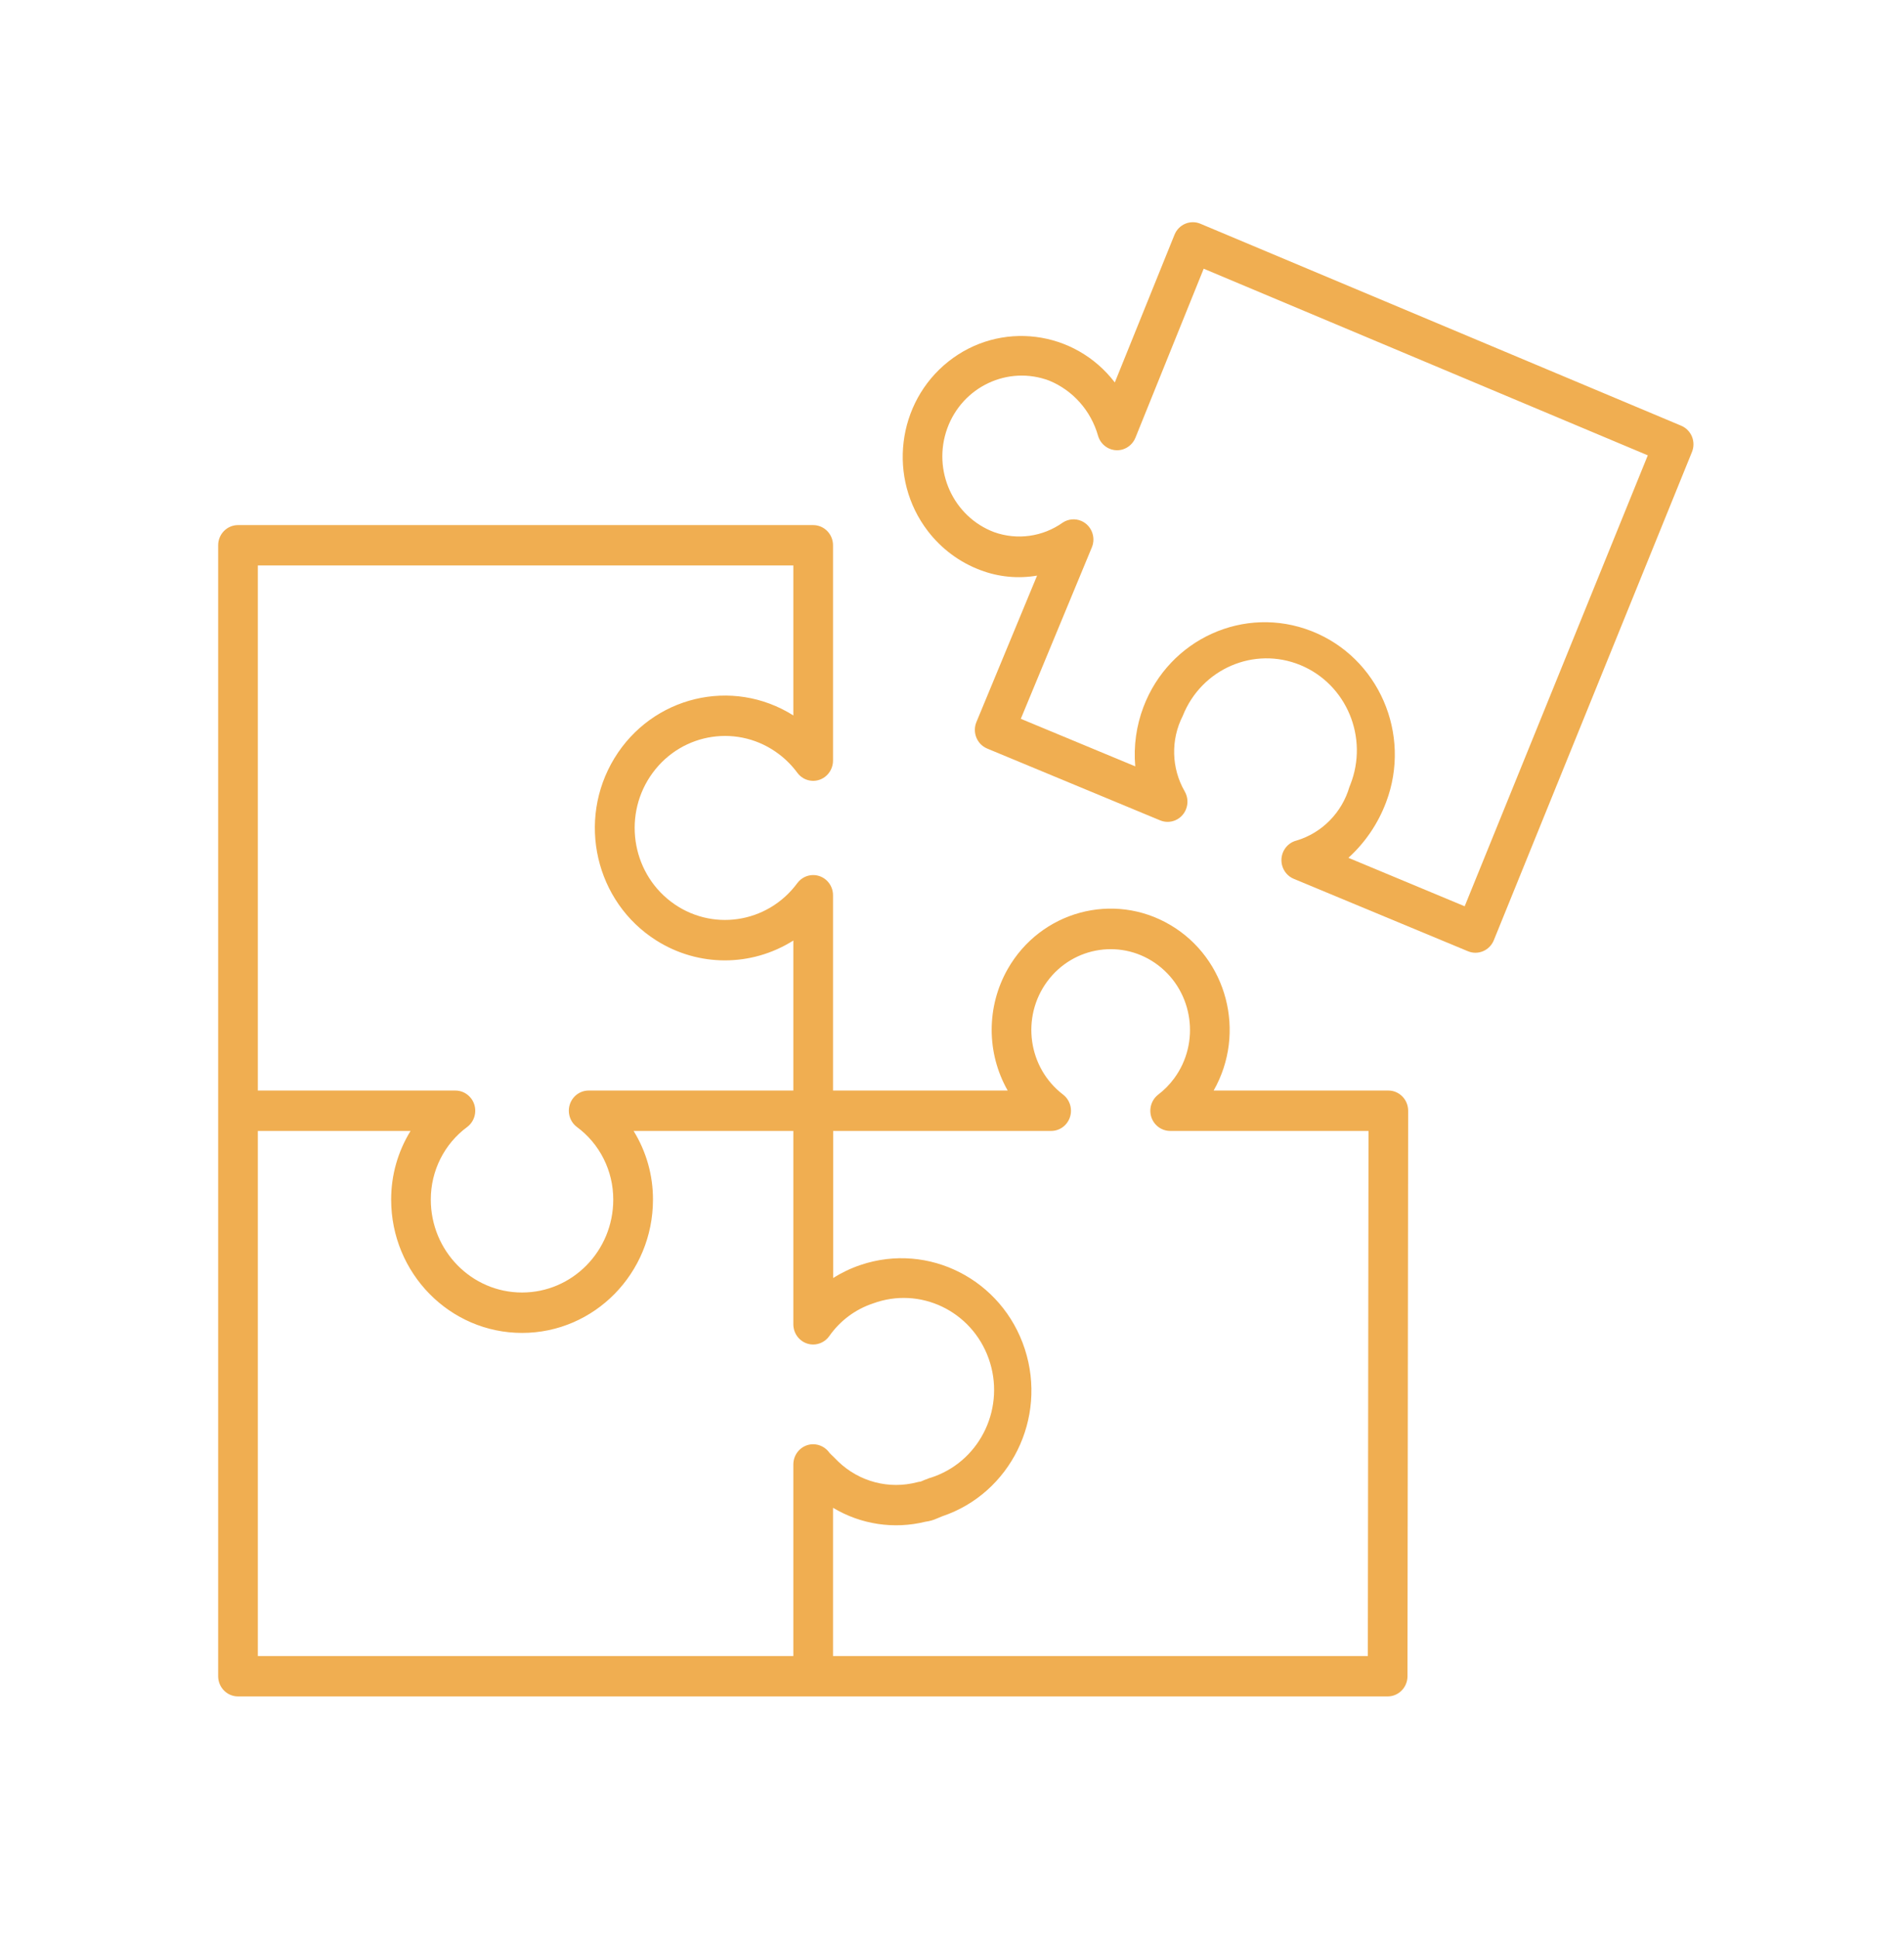<svg width="57" height="58" xmlns="http://www.w3.org/2000/svg" xmlns:xlink="http://www.w3.org/1999/xlink" xml:space="preserve" overflow="hidden"><g transform="translate(-365 -445)"><path d="M41.562 32.062 36.333 32.062C37.319 30.36 36.738 28.18 35.035 27.194 33.333 26.208 31.153 26.789 30.167 28.491 29.528 29.596 29.528 30.958 30.167 32.062L24.938 32.062 24.938 26.32C24.938 25.992 24.672 25.727 24.344 25.727 24.157 25.727 23.981 25.815 23.869 25.964 22.973 27.159 21.278 27.402 20.082 26.506 18.887 25.61 18.645 23.914 19.541 22.719 20.437 21.524 22.132 21.282 23.327 22.178 23.533 22.332 23.715 22.514 23.869 22.719 24.066 22.982 24.438 23.035 24.7 22.838 24.849 22.726 24.938 22.55 24.938 22.363L24.938 16.031C24.938 15.703 24.672 15.438 24.344 15.438L7.125 15.438C6.797 15.438 6.531 15.703 6.531 16.031L6.531 49.281C6.531 49.609 6.797 49.875 7.125 49.875L41.542 49.875C41.87 49.875 42.136 49.609 42.136 49.281L42.156 32.656C42.156 32.328 41.89 32.062 41.562 32.062ZM7.719 16.625 23.75 16.625 23.75 21.034C21.922 19.902 19.524 20.467 18.392 22.294 17.26 24.122 17.824 26.52 19.652 27.652 20.907 28.43 22.495 28.43 23.75 27.652L23.75 32.062 17.623 32.062C17.295 32.062 17.029 32.328 17.029 32.656 17.029 32.843 17.117 33.019 17.267 33.131 17.954 33.626 18.361 34.422 18.359 35.269 18.359 36.777 17.137 38 15.628 38 14.12 38 12.897 36.777 12.897 35.269 12.895 34.422 13.302 33.626 13.99 33.131 14.252 32.934 14.306 32.562 14.109 32.3 13.996 32.151 13.821 32.062 13.634 32.062L7.719 32.062ZM23.75 48.688 7.719 48.688 7.719 33.25 12.291 33.25C11.91 33.855 11.709 34.554 11.71 35.269 11.71 37.433 13.465 39.188 15.629 39.188 17.794 39.188 19.548 37.433 19.548 35.269 19.55 34.555 19.349 33.855 18.968 33.25L23.75 33.25 23.75 38.935C23.75 39.263 24.015 39.528 24.343 39.529 24.534 39.529 24.713 39.437 24.825 39.283 25.147 38.831 25.606 38.494 26.134 38.322 27.538 37.813 29.089 38.539 29.598 39.943 30.107 41.347 29.382 42.897 27.978 43.406 27.921 43.427 27.863 43.446 27.805 43.462L27.756 43.483C27.706 43.499 27.655 43.518 27.604 43.542L27.561 43.559C27.527 43.562 27.492 43.568 27.459 43.577 26.619 43.795 25.726 43.566 25.094 42.97 25.059 42.934 25.012 42.887 24.959 42.837 24.916 42.796 24.867 42.752 24.835 42.718 24.723 42.558 24.54 42.462 24.344 42.461 24.016 42.461 23.75 42.727 23.75 43.055L23.75 48.688ZM40.949 48.688 24.938 48.688 24.938 44.329C25.771 44.82 26.763 44.967 27.704 44.739 27.827 44.724 27.947 44.69 28.06 44.639L28.208 44.579C30.248 43.904 31.355 41.703 30.68 39.663 30.005 37.622 27.804 36.515 25.764 37.19 25.476 37.285 25.2 37.414 24.942 37.573L24.942 33.25 31.469 33.25C31.797 33.25 32.062 32.984 32.062 32.656 32.062 32.469 31.974 32.293 31.825 32.181 30.776 31.394 30.563 29.906 31.35 28.856 32.137 27.807 33.626 27.594 34.675 28.381 35.724 29.168 35.937 30.657 35.15 31.706 35.015 31.886 34.855 32.046 34.675 32.181 34.413 32.378 34.359 32.75 34.556 33.013 34.668 33.162 34.844 33.25 35.031 33.25L40.969 33.25Z" fill="#F0AE51" transform="matrix(1 0 0 1.018 365 445)"/><path d="M50.652 12.836C50.591 12.691 50.475 12.576 50.33 12.516L35.936 6.578C35.633 6.453 35.286 6.598 35.161 6.901 35.161 6.901 35.161 6.901 35.161 6.901L33.374 11.244C32.167 9.698 29.936 9.424 28.39 10.63 26.845 11.837 26.57 14.069 27.777 15.614 28.185 16.136 28.73 16.534 29.352 16.762 29.893 16.964 30.478 17.019 31.047 16.923L29.231 21.228C29.104 21.53 29.245 21.878 29.548 22.005 29.55 22.006 29.552 22.007 29.554 22.008L34.731 24.119C35.035 24.243 35.382 24.097 35.505 23.793 35.575 23.622 35.561 23.428 35.467 23.268 35.067 22.588 35.044 21.749 35.408 21.048 35.967 19.663 37.544 18.994 38.928 19.553 40.313 20.113 40.982 21.689 40.423 23.074 40.415 23.093 40.407 23.113 40.399 23.132 40.173 23.893 39.577 24.488 38.815 24.712 38.497 24.79 38.301 25.111 38.379 25.43 38.425 25.616 38.557 25.769 38.736 25.84L43.944 27.966C44.247 28.091 44.594 27.947 44.72 27.644 44.72 27.644 44.72 27.644 44.72 27.644L50.652 13.289C50.712 13.144 50.712 12.981 50.652 12.836ZM43.848 26.645 40.367 25.22C40.868 24.774 41.255 24.214 41.495 23.587 42.269 21.581 41.27 19.328 39.264 18.555 37.258 17.781 35.005 18.78 34.231 20.786 34.017 21.341 33.933 21.938 33.986 22.531L30.56 21.133 32.687 16.092C32.814 15.79 32.672 15.442 32.37 15.315 32.189 15.239 31.982 15.257 31.817 15.363 31.218 15.782 30.454 15.887 29.764 15.646 28.533 15.192 27.904 13.826 28.358 12.595 28.813 11.365 30.179 10.736 31.409 11.19 32.121 11.477 32.661 12.076 32.873 12.814 32.967 13.128 33.298 13.306 33.612 13.213 33.783 13.161 33.923 13.035 33.991 12.87L36.035 7.9 49.33 13.387Z" fill="#F0AE51" transform="matrix(1 0 0 1.018 365 445)"/></g></svg>
